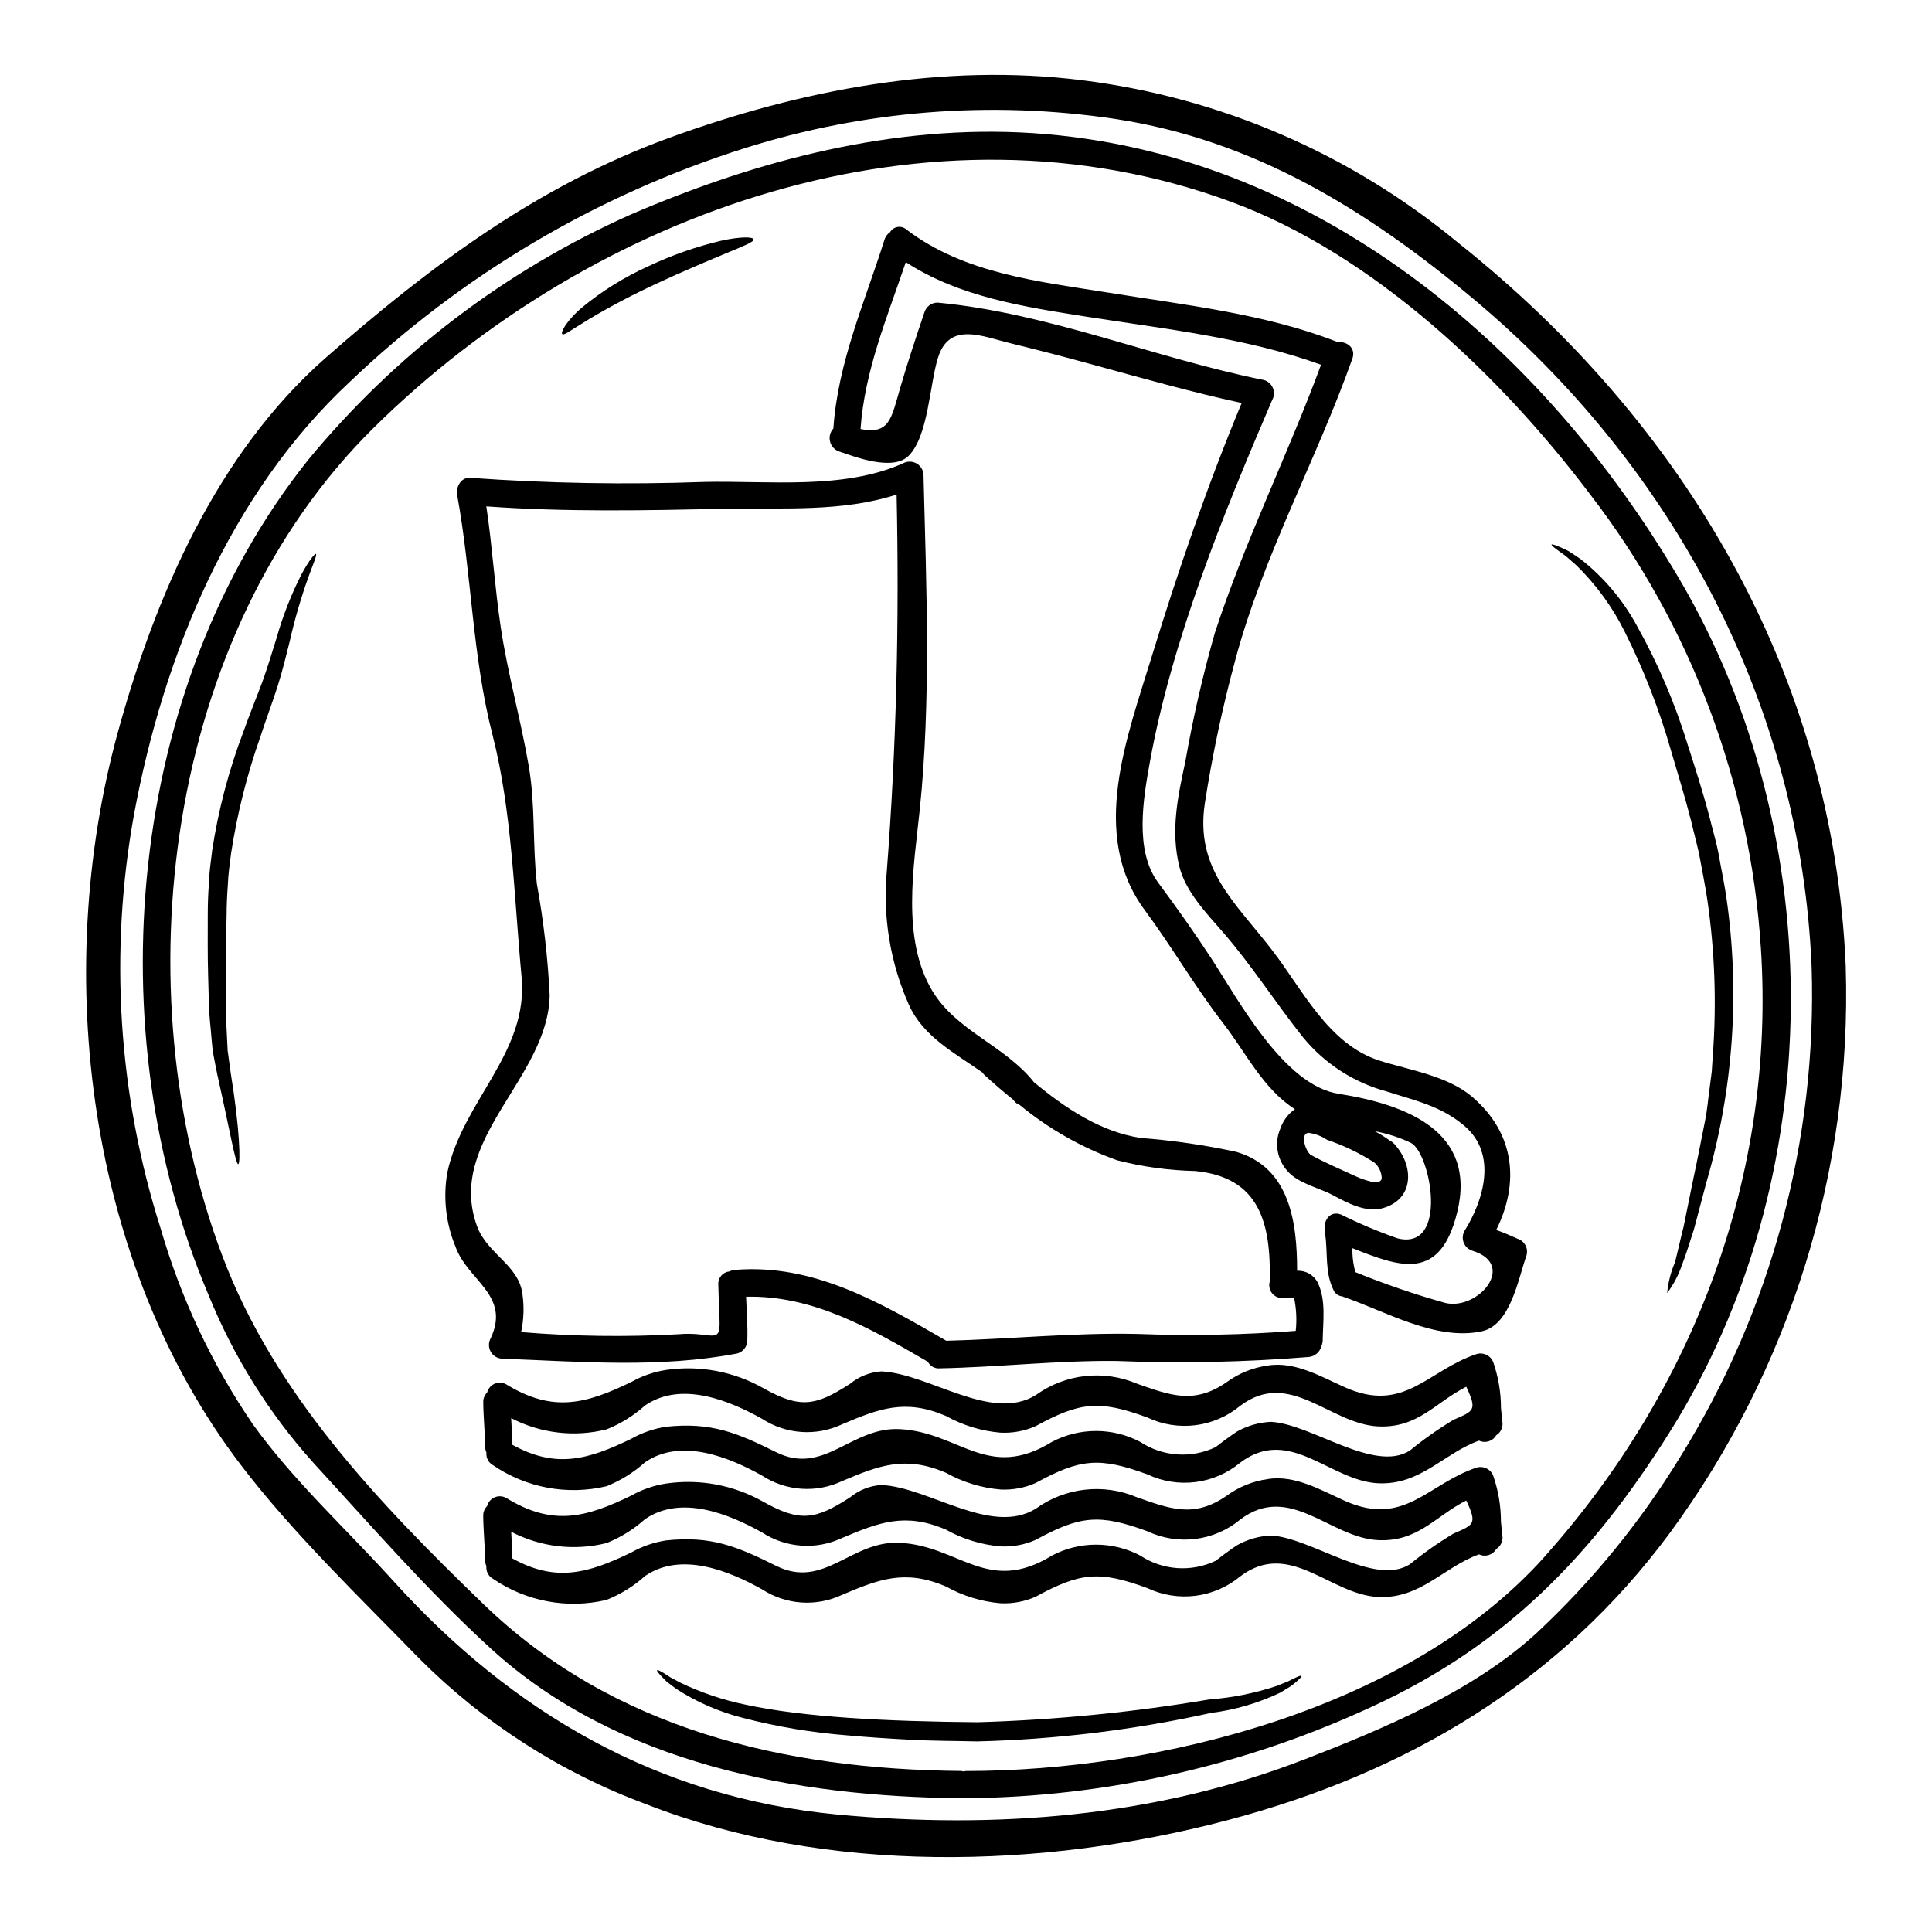 <?xml version="1.0" encoding="UTF-8"?>
<!-- Uploaded to: SVG Repo, www.svgrepo.com, Generator: SVG Repo Mixer Tools -->
<svg fill="#000000" width="800px" height="800px" version="1.1" viewBox="144 144 512 512" xmlns="http://www.w3.org/2000/svg">
 <g>
  <path d="m633.14 400.3c1.664 53.766-14.73 106.54-46.57 149.89-29.203 39.539-69.789 63.672-117.25 76.18-49.027 12.957-106.22 14.492-154.04-4.219v0.004c-22.594-8.359-43.105-21.52-60.121-38.574-15.91-16.363-33.457-33.176-47.281-51.285-40.816-53.434-50.125-130.27-32.711-194.01 9.938-36.25 26.277-74.078 55.086-99.41 27.727-24.348 56.113-45.598 91.066-58.34 34.957-12.746 72.391-19.953 109.66-15.25 36.59 4.602 71.109 19.551 99.5 43.094 59.996 47.762 99.445 114.36 102.67 191.92zm-43.875 129.82c24.18-38.879 36.301-84.051 34.836-129.82-2.894-69.457-36.527-132.64-89.621-177.07-28.145-23.531-58.16-42.156-95.07-47.73-32.82-4.894-66.324-2.246-97.969 7.746-39.219 12.383-75.074 33.598-104.81 62.016-31.699 29.59-49.238 72.262-57.07 114.33-6.688 36.688-4.281 74.453 7.016 109.99 5.34 18.449 13.57 35.934 24.383 51.805 10.82 15.066 24.891 27.875 37.336 41.648 31.551 34.863 70.035 57.316 117.59 61.836 41.945 3.938 84.344 0.691 123.91-14.645 20.945-8.105 44.719-18.105 61.473-33.508l-0.004-0.004c14.719-13.742 27.5-29.414 38-46.594z"/>
  <path d="m601.5 381.77c3.66 25.23 1.871 50.949-5.246 75.426-1.234 4.668-2.363 8.887-3.34 12.594-1.207 3.676-2.141 6.84-3.148 9.371l-0.004 0.004c-0.91 2.691-2.238 5.223-3.938 7.5 0.25-2.793 0.941-5.527 2.051-8.102 0.691-2.594 1.359-5.816 2.289-9.445 0.75-3.766 1.625-8.02 2.59-12.75 1.027-4.723 2.019-9.91 3.106-15.352 0.57-2.754 0.789-5.633 1.203-8.59 0.18-1.477 0.395-2.984 0.574-4.488 0.09-1.539 0.207-3.074 0.301-4.641l0.004 0.004c0.984-13.617 0.488-27.297-1.477-40.805-0.512-3.586-1.266-7.051-1.871-10.516-0.602-3.469-1.625-6.867-2.383-10.234-1.656-6.539-3.676-13.047-5.453-19.074h0.004c-3.074-10.715-7.129-21.125-12.113-31.098-3.293-6.684-7.719-12.75-13.082-17.926-0.992-0.875-1.867-1.629-2.621-2.289-0.844-0.602-1.574-1.113-2.137-1.539-1.145-0.844-1.719-1.355-1.629-1.504 0.09-0.148 0.816 0.059 2.141 0.629 0.816 0.324 1.613 0.695 2.383 1.117 0.902 0.57 1.93 1.262 3.102 2.047 6.152 4.812 11.254 10.844 14.977 17.711 5.578 9.973 10.086 20.508 13.441 31.43 1.969 6.148 4.008 12.387 5.812 19.285 0.816 3.379 1.871 6.691 2.504 10.305 0.633 3.613 1.418 7.223 1.961 10.93z"/>
  <path d="m589.05 297.45c40.016 68.074 39.598 159.05-2.594 226.13-20.523 32.633-43.543 56.5-78.891 72.715-33.719 15.656-70.395 23.926-107.57 24.258-0.227-0.016-0.449-0.047-0.668-0.094-0.164 0.051-0.336 0.078-0.512 0.094-43.816-0.395-91.219-9.055-124.7-39.629-16.723-15.277-31.941-32.781-47.23-49.449-11.652-13.004-20.969-27.922-27.539-44.098-29.836-69.934-21.816-161.18 26.277-221.45 23.102-28.035 52.398-50.32 85.582-65.098 33.48-14.406 69.82-23.957 106.55-21.547 74.066 4.859 134.7 55.91 171.29 118.16zm-35.68 259.03c39.656-44.418 61.172-101.28 57.285-161.21h-0.004c-2.781-43.684-18.527-85.547-45.23-120.23-23.805-31.551-57.676-63.793-95.281-77.594-79.676-29.324-168.86 2.316-227.21 60.023-55.266 54.668-66.691 148.53-40.02 219.32 13.777 36.605 41.328 65.363 69.098 92.211 34.508 33.418 80.008 43.906 126.8 44.328v0.004c0.176 0.023 0.344 0.062 0.512 0.117 0.223-0.055 0.445-0.094 0.676-0.109 51.219 0 117.29-16.465 153.38-56.844z"/>
  <path d="m546.89 472.59c1.422 0.828 2.102 2.516 1.656 4.098-2.109 5.754-4.129 18.414-11.785 20.102-12.109 2.68-25.613-5.305-36.793-9.133-0.059-0.031-0.09-0.059-0.148-0.09-1.121-0.074-2.098-0.789-2.5-1.836-2.262-4.762-1.391-9.645-2.141-14.676v-0.004c-0.016-0.25-0.016-0.5 0-0.75-0.691-2.5 1.145-5.637 4.219-4.43 4.875 2.422 9.895 4.535 15.035 6.324 13.559 3.254 8.711-22.57 3.496-25.312-3.051-1.457-6.285-2.5-9.613-3.102 1.359 0.699 2.66 1.508 3.891 2.41 0.398 0.191 0.766 0.445 1.082 0.758 0.285 0.246 0.539 0.531 0.754 0.84 4.699 5.664 4.551 14.102-3.617 16.395-4.492 1.262-9.445-1.449-13.23-3.469-3.707-1.988-9.055-3.043-11.934-6.297h0.004c-2.875-3.102-3.621-7.621-1.898-11.48 0.707-2.027 2.039-3.773 3.797-5-8.41-5.336-13.02-15.039-19.016-22.781-7.445-9.617-13.562-20.223-20.793-29.984-14.797-19.98-4.641-45.895 1.871-67.199 6.926-22.602 14.734-45.324 23.832-67.172-13.383-2.894-26.484-6.629-39.715-10.234-7.086-1.953-14.195-3.801-21.336-5.543-7.684-1.871-16.363-5.875-19.406 3.703-2.231 6.93-2.531 20.793-7.805 26.066-4.188 4.188-14.285 0.238-18.414-1.145l0.004 0.004c-1.199-0.414-2.106-1.402-2.414-2.633-0.309-1.227 0.02-2.527 0.879-3.457 1.203-17.598 8.316-33.418 13.559-50.082 0.242-0.789 0.754-1.473 1.445-1.93 0.426-0.746 1.164-1.262 2.012-1.402s1.711 0.109 2.356 0.68c15.312 11.695 35.078 13.777 53.531 16.723 20.129 3.254 41.555 5.578 60.613 13.051 0.059 0 0.117 0.059 0.176 0.059 2.363-0.238 4.852 1.535 3.856 4.367-9.52 26.82-23.617 52.223-31.008 79.766l0.004 0.004c-3.41 12.547-6.113 25.273-8.105 38.117-2.621 17.391 8.016 26.16 17.711 38.723 8.164 10.516 14.957 25.043 28.535 29.414 7.984 2.559 18.141 4.008 24.711 9.703 11.301 9.734 12.414 22.828 6.266 35.195 1.965 0.68 3.539 1.375 6.379 2.641zm-19.797 16.723c8.66 1.969 18.953-10.156 7.172-13.832v0.004c-1.074-0.312-1.941-1.102-2.359-2.137-0.418-1.031-0.336-2.203 0.215-3.172 5.004-7.981 8.77-20.219 0.062-27.723-6.18-5.332-13.137-6.781-20.645-9.191l0.004 0.004c-8.703-2.348-16.457-7.352-22.18-14.316-7.32-9.16-13.586-19.074-21.301-27.945-4.328-4.973-9.84-10.668-11.512-17.32-2.363-9.547-0.453-18.473 1.598-27.945l-0.004 0.004c2.008-11.469 4.613-22.824 7.805-34.02 7.922-24.258 19.312-47.129 28.141-71.059-19.703-7.164-41.703-9.523-62.312-12.766-16.457-2.594-33.629-5.215-47.73-14.434-4.914 14.582-10.91 28.734-11.996 44.238 7.715 1.535 8.168-2.832 10.516-10.938 1.969-6.723 4.16-13.32 6.387-19.922 0.445-1.562 1.871-2.644 3.5-2.652 29.441 2.754 57.582 14.738 86.512 20.523 1.074 0.309 1.945 1.094 2.367 2.125 0.426 1.035 0.352 2.203-0.195 3.176-12.867 29.984-26.641 63.859-32.426 96.012-1.715 9.52-4.125 23.32 2.199 31.852 4.914 6.629 9.617 13.262 14.133 20.16 7.352 11.301 19.285 33.57 33.66 35.816 17.688 2.801 36.793 9.793 31.461 31.43-4.519 18.332-14.945 14.609-27.754 9.492-0.066 2.148 0.199 4.293 0.785 6.359 7.805 3.18 15.781 5.91 23.898 8.18zm-23.617-33.508c0.816 0.395 6.781 2.953 6.691 0.238v0.004c-0.094-1.535-0.805-2.973-1.969-3.981-3.922-2.5-8.129-4.523-12.535-6.019-1.48-0.996-3.176-1.629-4.945-1.84-2.32 0.273-0.633 5.152 0.75 5.902 3.801 2.082 8.047 3.887 11.996 5.699z"/>
  <path d="m542.19 551.43c0.02 1.25-0.621 2.418-1.684 3.074-0.914 1.59-2.898 2.207-4.551 1.414-9.445 3.406-15.461 11.809-26.703 11.301-12.805-0.602-23.441-15.371-36.582-5.457v0.004c-3.379 2.801-7.488 4.578-11.84 5.129-4.356 0.551-8.777-0.152-12.746-2.023-12.809-4.723-17.871-4.129-29.652 2.289h-0.004c-2.918 1.289-6.094 1.875-9.281 1.719-5.07-0.438-9.988-1.945-14.434-4.43-10.82-4.641-17.711-1.969-27.551 2.195-6.836 3.223-14.848 2.676-21.184-1.445-8.66-4.852-21.457-10.125-31.039-3.543v0.004c-3 2.688-6.445 4.828-10.188 6.328-10.398 2.465-21.355 0.418-30.16-5.637-1.176-0.668-1.84-1.973-1.688-3.316-0.23-0.492-0.344-1.027-0.332-1.574-0.062-3.918-0.484-7.871-0.512-11.781v0.004c-0.027-0.953 0.344-1.871 1.023-2.535 0.27-1.074 1.035-1.953 2.059-2.367 1.023-0.418 2.184-0.32 3.125 0.258 12.293 7.508 21.062 5.094 33.027-0.691v-0.004c2.856-1.613 5.981-2.695 9.223-3.191 8.898-1.305 17.977 0.402 25.793 4.848 9.734 5.457 13.832 4.723 22.961-1.18 2.367-1.949 5.289-3.102 8.348-3.285 12.746 0.664 29.078 13.562 40.891 6.269 7.789-5.617 17.949-6.762 26.789-3.016 8.711 3.047 15.066 5.606 23.719-0.363 3.227-2.375 6.996-3.91 10.965-4.457 7.203-1.18 14.227 3.016 20.523 5.816 15.742 6.957 21.848-4.582 34.898-8.891 1.918-0.504 3.887 0.621 4.426 2.531 1.277 3.797 1.93 7.777 1.93 11.785 0.16 1.414 0.254 2.832 0.43 4.219zm-8.98-10.125c-0.074 0.027-0.145 0.07-0.211 0.117 0.121-0.059 0.211-0.09 0.211-0.117zm-4.07 9.133c5.332-2.363 6.449-2.414 3.438-8.77v-0.031c-8.195 4.156-12.777 10.996-23.324 10.516-12.805-0.602-23.441-15.371-36.582-5.457v0.004c-3.379 2.801-7.488 4.578-11.84 5.129-4.356 0.551-8.777-0.152-12.746-2.023-12.809-4.703-17.871-4.129-29.652 2.289h-0.004c-2.918 1.289-6.094 1.875-9.281 1.715-5.07-0.434-9.988-1.941-14.434-4.426-10.82-4.641-17.711-1.969-27.551 2.195-6.836 3.219-14.848 2.676-21.184-1.445-8.66-4.852-21.457-10.125-31.039-3.543-3 2.691-6.445 4.832-10.188 6.332-8.508 2.125-17.5 1.066-25.281-2.984 0.121 2.363 0.273 4.699 0.305 7.055 11.508 6.387 20.039 3.977 31.52-1.574v-0.004c2.856-1.613 5.981-2.691 9.223-3.191 11.93-1.266 18.77 1.574 29.125 6.719 12.777 6.387 19.887-6.75 32.82-6.086 15.82 0.812 23.324 13.891 40.379 3.34v0.004c7.309-3.816 16.023-3.805 23.324 0.031 5.965 3.941 13.559 4.469 20.008 1.387 1.84-1.445 3.707-2.828 5.668-4.129 2.75-1.547 5.824-2.422 8.977-2.559 10.629 0.512 27.363 13.617 36.793 7.625 3.641-2.984 7.496-5.695 11.531-8.117z"/>
  <path d="m542.19 521.29c0.02 1.25-0.621 2.422-1.684 3.074-0.914 1.59-2.898 2.211-4.551 1.418-9.445 3.406-15.461 11.809-26.703 11.301-12.805-0.602-23.441-15.371-36.582-5.457-3.379 2.801-7.488 4.582-11.84 5.133-4.356 0.551-8.777-0.152-12.746-2.027-12.809-4.703-17.871-4.129-29.652 2.289l-0.004 0.004c-2.918 1.285-6.094 1.875-9.281 1.715-5.07-0.434-9.988-1.941-14.434-4.426-10.82-4.641-17.711-1.969-27.551 2.195-6.836 3.219-14.848 2.672-21.184-1.445-8.66-4.852-21.457-10.125-31.039-3.543-3 2.695-6.449 4.844-10.195 6.344-10.391 2.469-21.34 0.43-30.145-5.613-1.176-0.668-1.84-1.973-1.688-3.316-0.23-0.492-0.344-1.031-0.332-1.574-0.062-3.938-0.484-7.871-0.512-11.785-0.027-0.949 0.344-1.867 1.023-2.531 0.27-1.07 1.035-1.949 2.059-2.367 1.023-0.414 2.184-0.32 3.125 0.258 12.293 7.508 21.062 5.094 33.027-0.691 2.856-1.613 5.981-2.695 9.223-3.191 8.898-1.305 17.977 0.402 25.793 4.848 9.734 5.457 13.832 4.723 22.961-1.18 2.367-1.949 5.289-3.102 8.348-3.285 12.746 0.664 29.078 13.562 40.891 6.269 7.789-5.621 17.949-6.766 26.789-3.016 8.711 3.043 15.066 5.606 23.719-0.363 3.227-2.375 6.996-3.902 10.965-4.445 7.203-1.18 14.227 3.016 20.523 5.816 15.742 6.957 21.848-4.582 34.898-8.891 1.918-0.504 3.887 0.621 4.426 2.531 1.277 3.797 1.93 7.777 1.93 11.781 0.152 1.355 0.246 2.789 0.422 4.172zm-8.977-10.125-0.004 0.004c-0.074 0.027-0.145 0.066-0.211 0.117 0.121-0.059 0.211-0.09 0.211-0.117zm-4.07 9.129c5.332-2.363 6.449-2.41 3.438-8.766v-0.031c-8.207 4.156-12.777 11-23.328 10.52-12.805-0.602-23.441-15.371-36.582-5.457-3.379 2.801-7.488 4.582-11.84 5.133-4.356 0.547-8.777-0.152-12.746-2.027-12.809-4.723-17.871-4.129-29.652 2.289l-0.004 0.004c-2.918 1.285-6.094 1.875-9.281 1.715-5.07-0.43-9.988-1.934-14.434-4.414-10.82-4.644-17.711-1.969-27.551 2.195v0.004c-6.836 3.219-14.848 2.672-21.184-1.445-8.66-4.852-21.457-10.129-31.039-3.543-3 2.691-6.453 4.836-10.195 6.332-8.508 2.125-17.5 1.066-25.281-2.981 0.121 2.363 0.273 4.699 0.305 7.051 11.508 6.391 20.039 3.981 31.52-1.574v-0.004c2.856-1.613 5.981-2.695 9.223-3.191 11.93-1.266 18.77 1.574 29.125 6.719 12.777 6.387 19.887-6.75 32.82-6.086 15.82 0.812 23.324 13.891 40.379 3.34v0.004c7.309-3.816 16.023-3.805 23.324 0.031 5.965 3.941 13.559 4.465 20.008 1.383 1.84-1.445 3.707-2.828 5.668-4.129 2.75-1.547 5.824-2.422 8.977-2.559 10.629 0.512 27.363 13.617 36.793 7.625 3.644-2.984 7.5-5.707 11.539-8.137z"/>
  <path d="m493.2 483.89c2.289 4.672 1.387 10.367 1.328 15.352-0.016 0.531-0.141 1.051-0.363 1.535-0.387 1.531-1.688 2.66-3.254 2.832-17.082 1.395-34.23 1.746-51.352 1.055-15.578-0.121-31.039 1.656-46.586 1.969-1.285 0.094-2.496-0.598-3.074-1.746-15.098-8.77-30.379-17.66-48.184-17.238 0.18 3.856 0.453 7.715 0.332 11.57h-0.004c-0.008 1.617-1.09 3.035-2.652 3.465-20.609 3.938-41.402 2.168-62.223 1.387-1.289-0.02-2.473-0.715-3.109-1.832-0.641-1.117-0.645-2.492-0.008-3.609 5.301-11.414-6.027-15.156-9.312-24.168-2.586-6.231-3.348-13.062-2.199-19.707 4.07-19.047 21.578-31.824 19.68-51.891-1.969-20.91-2.504-43.875-7.688-64.066-5.391-20.91-5.512-42.508-9.371-63.582-0.395-2.109 0.965-4.789 3.469-4.582l-0.004-0.004c20.66 1.48 41.379 1.84 62.074 1.086 16.848-0.363 36.824 2.137 52.586-4.914v0.004c1.121-0.625 2.488-0.621 3.602 0.012 1.117 0.637 1.82 1.805 1.855 3.09 0.75 29.234 2.019 59.574-0.996 88.688-1.574 15.098-4.941 34.242 3.344 48.02 6.418 10.629 19.016 14.375 26.766 23.984 0.027 0.031 0.027 0.09 0.059 0.121 8.348 6.93 17.746 13.258 28.445 14.855 8.492 0.648 16.93 1.879 25.254 3.676 14.285 4.16 16.137 18.832 16.137 31.52 2.273-0.129 4.41 1.094 5.449 3.121zm-5.816 12.809c0.312-2.91 0.168-5.848-0.422-8.711-1.023 0-2.051 0.031-3.106 0.031-1.102 0.016-2.144-0.5-2.805-1.379-0.66-0.883-0.859-2.027-0.539-3.082v-0.152c0.27-15.246-2.652-27.449-19.828-29.078-6.957-0.152-13.871-1.105-20.613-2.832-9.398-3.363-18.148-8.328-25.855-14.676-0.586-0.211-1.098-0.59-1.477-1.082-0.059-0.09-0.18-0.211-0.238-0.305-2.562-2.078-5.062-4.219-7.535-6.481v0.004c-0.238-0.207-0.445-0.453-0.602-0.727-7.383-5.211-15.699-9.488-19.5-17.961v0.004c-4.953-11.141-6.965-23.363-5.844-35.5 2.562-33.234 3.312-66.352 2.59-99.711-14.434 4.699-30.227 3.465-45.266 3.766-21.184 0.449-42.34 0.902-63.465-0.633 1.598 10.629 2.231 21.395 3.828 32.062 1.867 12.445 5.301 24.402 7.41 36.734 1.805 10.395 0.965 20.879 2.168 31.371h0.008c1.758 9.699 2.887 19.5 3.375 29.348-0.332 22.043-27.602 38.273-19.254 61.238 2.711 7.41 11.18 10.336 12.051 18.105v-0.004c0.461 3.32 0.34 6.695-0.363 9.973 13.832 1.141 27.727 1.332 41.586 0.574 8.891-0.812 11.242 2.957 11-3.676-0.121-3.148-0.273-6.356-0.332-9.52l0.004-0.004c-0.117-1.738 1.16-3.254 2.891-3.438 0.465-0.227 0.965-0.371 1.477-0.418 20.859-1.746 38.633 8.711 56.047 18.773 16.875-0.422 33.57-2.168 50.508-1.805v-0.004c14.039 0.543 28.094 0.273 42.102-0.809z"/>
  <path d="m488.89 588.14c0.121 0.152-0.305 0.602-1.203 1.418h-0.004c-0.551 0.5-1.133 0.961-1.746 1.383-0.754 0.453-1.598 0.996-2.594 1.598-5.789 2.773-11.984 4.594-18.352 5.394-20.391 4.512-41.168 7.047-62.047 7.562-6.09-0.148-11.902-0.121-17.777-0.453-5.727-0.301-11.273-0.66-16.531-1.145-9.414-0.723-18.742-2.285-27.875-4.668-6.246-1.582-12.191-4.18-17.598-7.688-0.906-0.691-1.719-1.297-2.441-1.84-0.605-0.602-1.117-1.113-1.508-1.535-0.812-0.875-1.176-1.387-1.086-1.539 0.121-0.148 0.691 0.121 1.715 0.723 0.516 0.332 1.117 0.723 1.844 1.18 0.719 0.395 1.594 0.844 2.531 1.355v0.004c5.539 2.672 11.391 4.648 17.418 5.879 15.277 3.312 37.246 4.434 61.402 4.641h-0.004c20.582-0.598 41.098-2.613 61.402-6.027 6.156-0.461 12.227-1.684 18.078-3.644 0.996-0.426 1.902-0.789 2.684-1.086 0.75-0.363 1.355-0.723 1.898-0.934 1.07-0.527 1.703-0.742 1.793-0.578z"/>
  <path d="m343.71 207.44c0.117 0.695-2.867 1.84-7.566 3.797-4.699 1.961-11.242 4.699-18.289 7.984v0.004c-6 2.773-11.855 5.852-17.539 9.223-2.199 1.328-3.797 2.363-5.062 3.148-1.203 0.812-2.019 1.18-2.258 0.934s0.059-1.055 0.844-2.32l-0.004-0.004c1.246-1.727 2.703-3.293 4.332-4.668 5.332-4.402 11.23-8.078 17.531-10.926 6.203-2.945 12.695-5.227 19.375-6.812 5.184-1.145 8.562-1.059 8.637-0.359z"/>
  <path d="m227.71 290.79c0.363 0.211-0.602 2.363-2.019 6.238-1.973 5.539-3.613 11.191-4.91 16.926-0.906 3.613-1.898 7.773-3.223 11.961-1.418 4.402-3.043 8.66-4.582 13.41-3.539 10.023-6.133 20.355-7.742 30.859-0.336 2.754-0.754 5.422-0.848 8.266-0.207 2.801-0.332 5.512-0.332 8.199-0.09 5.363-0.305 10.484-0.238 15.488 0.027 4.945-0.121 9.793 0.207 14.012 0.09 2.168 0.211 4.25 0.305 6.238 0.273 2.019 0.543 3.938 0.789 5.785 2.441 14.918 2.68 24.289 2.019 24.348-0.723 0-2.258-9.16-5.547-23.746-0.395-1.871-0.75-3.824-1.145-5.875-0.273-2.078-0.422-4.246-0.633-6.512-0.512-4.578-0.512-9.219-0.66-14.223-0.148-5.004-0.09-10.234-0.09-15.699 0-2.754 0.09-5.547 0.305-8.316 0.059-2.754 0.48-5.695 0.844-8.621l-0.008 0.004c1.645-10.844 4.441-21.477 8.344-31.727 1.656-4.699 3.543-9.219 5.004-13.164 1.504-4.188 2.621-8.02 3.766-11.633 1.637-5.797 3.836-11.418 6.57-16.785 2.019-3.777 3.586-5.582 3.824-5.434z"/>
 </g>
</svg>
